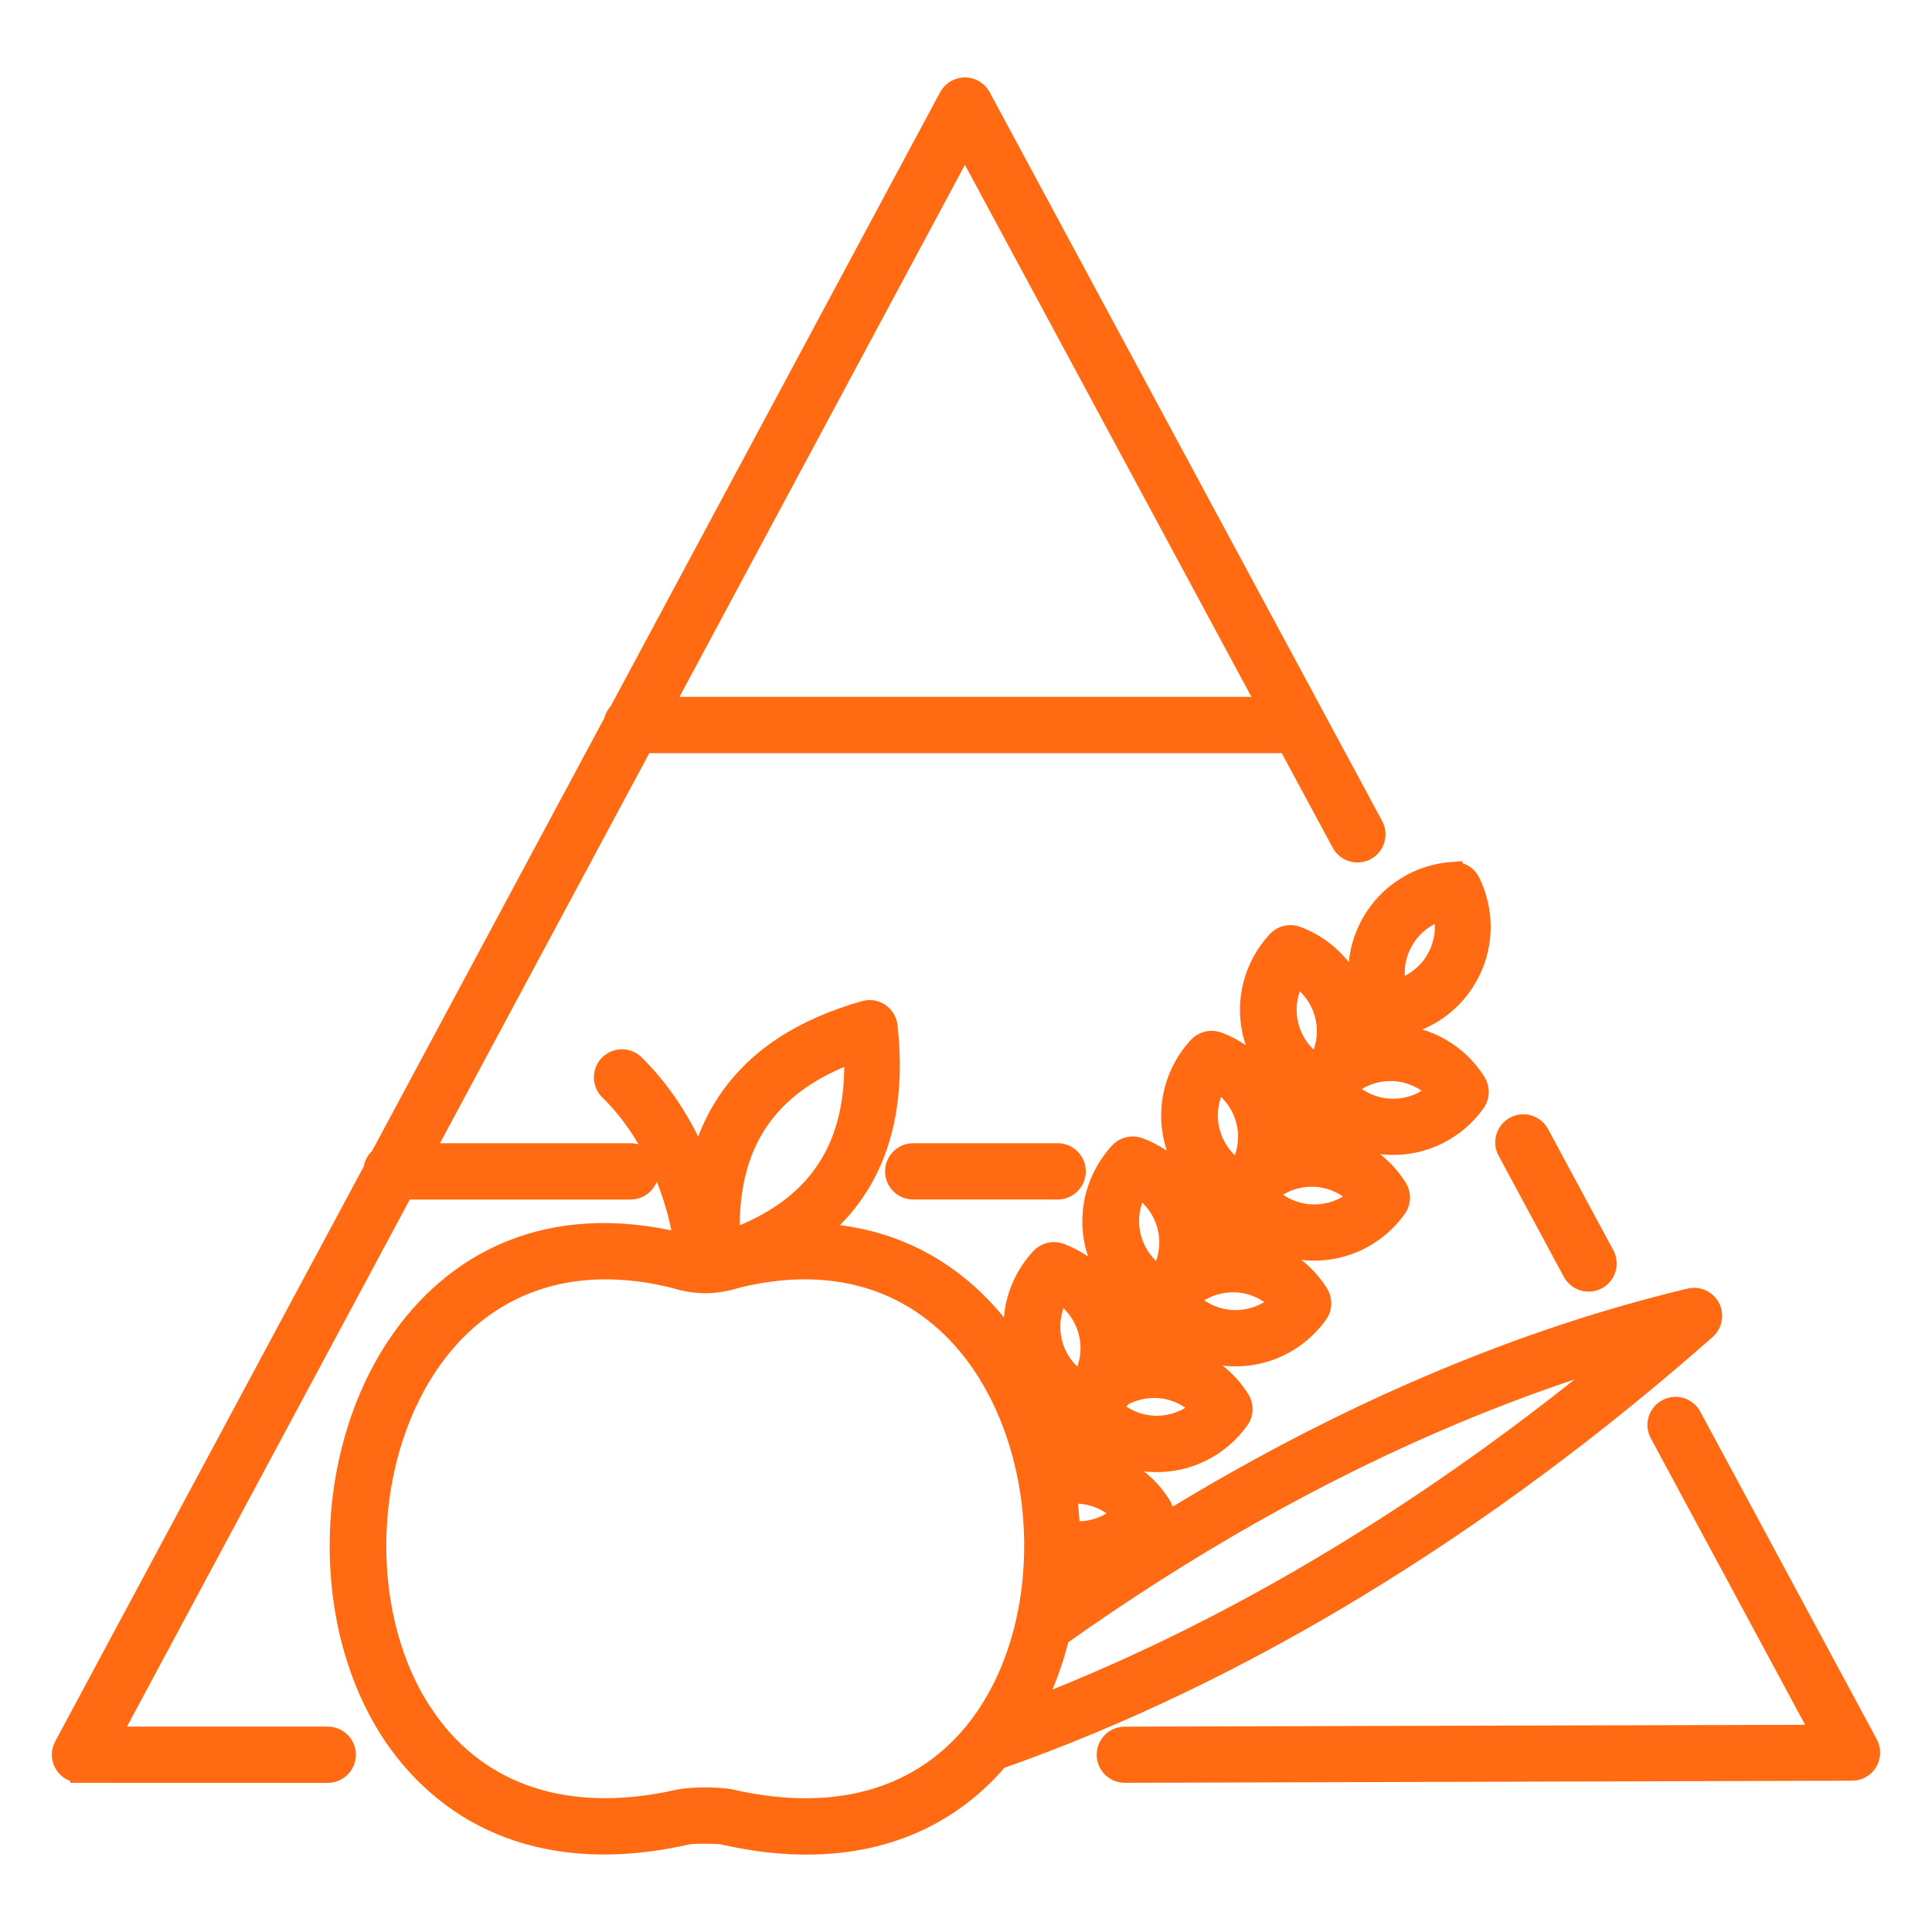 <?xml version="1.0" encoding="UTF-8"?> <svg xmlns="http://www.w3.org/2000/svg" viewBox="0 0 100 100" fill-rule="evenodd"><path d="m83.066 64.949c0.25 0.465 0.074 1.043-0.387 1.293-0.465 0.25-1.043 0.074-1.293-0.387l-3.379-6.273c-0.25-0.465-0.074-1.043 0.387-1.293 0.465-0.25 1.043-0.074 1.293 0.387zm-47.477 30.027c0.137-0.031 0.512-0.047 0.91-0.047 0.379 0 0.738 0.012 0.891 0.043l0.02 0.004c6.586 1.504 11.32-0.402 14.289-3.902 6.363-2.238 12.582-5.262 18.523-8.867 6.406-3.883 12.488-8.43 18.098-13.383 0.254-0.227 0.379-0.582 0.293-0.934-0.121-0.512-0.637-0.828-1.148-0.707-2.168 0.52-4.297 1.129-6.383 1.816-2.148 0.707-4.293 1.512-6.422 2.402-3.613 1.508-7.184 3.269-10.68 5.242-1.312 0.738-2.609 1.508-3.894 2.301 0.23-0.332 0.223-0.758 0.008-1.074-0.457-0.723-1.086-1.324-1.832-1.75-0.699-0.402-1.508-0.645-2.371-0.684 0.211-0.312 0.426-0.621 0.641-0.934 0.227 0.188 0.469 0.355 0.727 0.504 0.723 0.414 1.559 0.664 2.461 0.688 0.895 0.027 1.742-0.172 2.488-0.543 0.777-0.387 1.449-0.961 1.949-1.664 0.238-0.332 0.23-0.766 0.016-1.086-0.457-0.723-1.086-1.324-1.832-1.75-0.723-0.414-1.559-0.664-2.461-0.688-0.066-0.004-0.133-0.004-0.199-0.004 0.254-0.355 0.504-0.715 0.758-1.074 0.273 0.246 0.574 0.465 0.895 0.648 0.723 0.414 1.559 0.664 2.461 0.688 0.895 0.027 1.742-0.172 2.488-0.543 0.777-0.387 1.449-0.961 1.949-1.664 0.238-0.332 0.23-0.766 0.016-1.086-0.457-0.723-1.086-1.324-1.832-1.75-0.723-0.414-1.559-0.664-2.461-0.688-0.129-0.004-0.254-0.004-0.379 0.004l0.086-0.121c0.254-0.348 0.504-0.695 0.758-1.043 0.301 0.281 0.629 0.527 0.988 0.73 0.723 0.414 1.559 0.664 2.461 0.688 0.895 0.027 1.742-0.172 2.488-0.543 0.777-0.387 1.449-0.961 1.949-1.664 0.238-0.332 0.23-0.766 0.016-1.086-0.457-0.723-1.086-1.324-1.832-1.75-0.723-0.414-1.559-0.664-2.461-0.688-0.148-0.004-0.293-0.004-0.434 0.004 0.293-0.395 0.59-0.785 0.887-1.18 0.305 0.285 0.641 0.539 1.004 0.746 0.723 0.414 1.559 0.664 2.461 0.691 0.895 0.027 1.742-0.172 2.488-0.543 0.777-0.387 1.449-0.961 1.949-1.664 0.238-0.332 0.23-0.766 0.016-1.086-0.457-0.723-1.086-1.324-1.832-1.75-0.723-0.414-1.559-0.664-2.461-0.688-0.117-0.004-0.23-0.004-0.348 0l0.273-0.352c0.762-0.094 1.496-0.352 2.152-0.758 0.707-0.441 1.32-1.059 1.77-1.836 0.445-0.773 0.676-1.617 0.703-2.457 0.027-0.863-0.16-1.723-0.539-2.5-0.176-0.355-0.543-0.559-0.918-0.531v-0.004c-0.863 0.059-1.699 0.324-2.438 0.785-0.707 0.441-1.32 1.059-1.77 1.836-0.445 0.773-0.676 1.617-0.703 2.457-0.02 0.617 0.066 1.227 0.258 1.809l-0.133 0.172-0.004-0.008c-0.207-0.875-0.617-1.645-1.172-2.269-0.57-0.648-1.301-1.148-2.113-1.449-0.371-0.137-0.777-0.031-1.031 0.242-0.586 0.633-1.016 1.402-1.238 2.242-0.215 0.809-0.238 1.68-0.035 2.551 0.207 0.871 0.617 1.645 1.172 2.269 0.297 0.336 0.633 0.633 1.004 0.883-0.23 0.305-0.461 0.613-0.691 0.918-0.211-0.84-0.613-1.578-1.148-2.184-0.57-0.648-1.301-1.148-2.113-1.449-0.371-0.137-0.777-0.031-1.031 0.242-0.586 0.633-1.016 1.402-1.238 2.242-0.215 0.809-0.238 1.68-0.035 2.551 0.207 0.871 0.617 1.645 1.172 2.269 0.301 0.34 0.645 0.637 1.02 0.891-0.23 0.316-0.465 0.637-0.695 0.953-0.211-0.855-0.617-1.613-1.16-2.231-0.57-0.648-1.301-1.148-2.113-1.449-0.371-0.137-0.777-0.031-1.031 0.242-0.586 0.633-1.012 1.402-1.238 2.242-0.215 0.809-0.238 1.68-0.035 2.551 0.207 0.871 0.617 1.645 1.172 2.269 0.328 0.371 0.707 0.691 1.121 0.957-0.254 0.355-0.504 0.715-0.754 1.07-0.012-0.047-0.02-0.098-0.031-0.145-0.207-0.875-0.617-1.645-1.172-2.269-0.57-0.648-1.301-1.148-2.113-1.449-0.371-0.137-0.777-0.027-1.031 0.242-0.586 0.633-1.016 1.402-1.238 2.242-0.215 0.809-0.238 1.68-0.035 2.551l0.004 0.016c-0.062-0.098-0.125-0.195-0.191-0.289-2.211-3.297-5.602-5.606-10.102-5.793 0.785-0.641 1.453-1.367 2-2.184 1.488-2.223 2.051-5.059 1.668-8.523-0.004-0.051-0.016-0.102-0.031-0.152-0.145-0.508-0.668-0.805-1.176-0.66-3.25 0.922-5.633 2.484-7.121 4.711-0.645 0.961-1.113 2.039-1.41 3.231-0.074-0.18-0.148-0.359-0.227-0.539-0.789-1.785-1.863-3.371-3.137-4.621-0.379-0.367-0.98-0.359-1.348 0.02-0.367 0.379-0.359 0.98 0.02 1.348 1.098 1.07 2.027 2.457 2.719 4.023 0.535 1.207 0.922 2.519 1.133 3.875l-0.047-0.016c-0.02-0.008-0.039-0.012-0.059-0.016-6.852-1.676-11.809 0.949-14.723 5.297-1.934 2.883-2.945 6.523-2.988 10.152-0.047 3.633 0.879 7.269 2.812 10.125 2.898 4.227 7.926 6.746 15.219 5.082zm18.254-22.75c0.363 0.395 0.785 0.734 1.246 1.004-0.191 0.277-0.379 0.555-0.57 0.828-0.195-0.629-0.418-1.238-0.676-1.832zm1.398 5.129c0.18-0.023 0.355-0.031 0.52-0.027 0.566 0.016 1.098 0.176 1.562 0.441 0.277 0.16 0.535 0.359 0.754 0.586-0.234 0.215-0.496 0.398-0.785 0.539-0.48 0.238-1.023 0.363-1.594 0.348-0.098-0.004-0.195-0.012-0.297-0.023-0.027-0.621-0.082-1.242-0.16-1.863zm0.141 3.785c0.086 0.008 0.172 0.012 0.262 0.012 0.387 0.012 0.766-0.02 1.129-0.086-0.488 0.324-0.977 0.656-1.461 0.988 0.031-0.305 0.055-0.609 0.07-0.914zm-0.527 3.559c3.266-2.316 6.629-4.465 10.062-6.402 3.406-1.918 6.902-3.644 10.477-5.137 2.07-0.863 4.168-1.648 6.289-2.348 0.73-0.238 1.457-0.469 2.184-0.688-4.617 3.824-9.52 7.356-14.629 10.449-5.07 3.074-10.348 5.719-15.746 7.801 0.594-1.148 1.047-2.387 1.363-3.676zm-32.875 4.117c-1.711-2.523-2.527-5.769-2.484-9.035 0.039-3.269 0.941-6.543 2.668-9.113 2.488-3.707 6.738-5.941 12.645-4.516 0.605 0.188 1.148 0.285 1.695 0.285s1.09-0.094 1.695-0.285c5.906-1.426 10.156 0.809 12.645 4.516 1.727 2.57 2.629 5.844 2.668 9.113v0.148c-0.004 0.039-0.004 0.082 0 0.121-0.004 1.293-0.137 2.578-0.414 3.816-0.008 0.035-0.02 0.07-0.023 0.105-0.402 1.762-1.082 3.418-2.051 4.848-0.191 0.281-0.391 0.551-0.605 0.812-0.012 0.012-0.02 0.023-0.031 0.039-2.535 3.09-6.684 4.785-12.551 3.445-0.02-0.004-0.035-0.008-0.055-0.012-0.297-0.059-0.801-0.086-1.281-0.086-0.508 0-1.043 0.035-1.332 0.098h-0.004c-6.383 1.453-10.734-0.684-13.184-4.301zm17.266-30.746c1.055-1.578 2.707-2.769 4.938-3.574 0.105 2.465-0.379 4.488-1.445 6.078-1.055 1.582-2.707 2.769-4.938 3.574-0.105-2.469 0.379-4.488 1.445-6.078zm22.906 14.82c-0.234 0.215-0.496 0.398-0.785 0.539-0.48 0.238-1.023 0.363-1.594 0.348-0.566-0.016-1.098-0.176-1.562-0.441-0.211-0.121-0.406-0.262-0.586-0.426 0.137-0.195 0.273-0.395 0.41-0.59 0.066-0.039 0.137-0.078 0.207-0.113 0.48-0.238 1.023-0.363 1.594-0.348 0.566 0.016 1.098 0.176 1.562 0.441 0.281 0.16 0.531 0.359 0.754 0.59zm-7.289-5.949c0.27 0.168 0.512 0.379 0.727 0.621 0.352 0.398 0.613 0.891 0.746 1.441 0.133 0.559 0.117 1.117-0.02 1.629-0.082 0.309-0.207 0.605-0.371 0.879-0.27-0.168-0.512-0.379-0.727-0.621-0.352-0.398-0.613-0.887-0.746-1.441-0.133-0.559-0.117-1.113 0.02-1.629 0.078-0.309 0.203-0.605 0.371-0.879zm11.367 0.48c-0.234 0.215-0.496 0.398-0.785 0.539-0.48 0.238-1.023 0.363-1.594 0.348-0.566-0.016-1.098-0.176-1.562-0.441-0.27-0.152-0.512-0.344-0.727-0.562l0.094-0.129c0.203-0.172 0.426-0.316 0.668-0.438 0.48-0.238 1.023-0.363 1.594-0.348 0.566 0.016 1.098 0.176 1.562 0.441 0.277 0.16 0.527 0.359 0.75 0.59zm-7.289-5.949c0.27 0.168 0.512 0.379 0.727 0.621 0.352 0.398 0.613 0.891 0.746 1.441 0.133 0.559 0.117 1.117-0.02 1.629-0.082 0.309-0.207 0.605-0.371 0.879-0.27-0.168-0.512-0.379-0.727-0.621-0.352-0.398-0.613-0.887-0.746-1.441-0.133-0.559-0.117-1.113 0.02-1.629 0.078-0.309 0.203-0.605 0.371-0.879zm11.367 0.48c-0.234 0.215-0.496 0.398-0.785 0.539-0.48 0.238-1.023 0.363-1.594 0.348-0.566-0.016-1.098-0.176-1.562-0.441-0.277-0.16-0.535-0.359-0.754-0.586 0.234-0.215 0.496-0.398 0.785-0.539 0.48-0.238 1.023-0.363 1.594-0.348 0.566 0.016 1.098 0.176 1.562 0.441 0.281 0.156 0.531 0.355 0.754 0.586zm-7.289-5.949c0.27 0.168 0.512 0.379 0.727 0.621 0.352 0.398 0.613 0.887 0.746 1.441 0.133 0.559 0.117 1.113-0.02 1.629-0.07 0.266-0.172 0.523-0.305 0.762l-0.082 0.109c-0.262-0.168-0.504-0.375-0.711-0.613-0.352-0.398-0.613-0.887-0.746-1.441-0.133-0.559-0.117-1.113 0.02-1.629 0.078-0.309 0.203-0.605 0.371-0.879zm11.367 0.48c-0.234 0.215-0.496 0.398-0.785 0.539-0.48 0.238-1.023 0.363-1.594 0.348-0.566-0.016-1.098-0.176-1.562-0.441-0.277-0.16-0.535-0.359-0.754-0.586 0.234-0.215 0.496-0.398 0.785-0.539 0.48-0.238 1.023-0.363 1.594-0.348 0.566 0.016 1.098 0.176 1.562 0.441 0.281 0.156 0.531 0.355 0.754 0.586zm-7.289-5.949c0.27 0.168 0.512 0.379 0.727 0.621 0.352 0.398 0.613 0.887 0.746 1.441 0.133 0.559 0.117 1.113-0.02 1.629-0.082 0.309-0.207 0.602-0.367 0.871l-0.004 0.008c-0.27-0.168-0.512-0.379-0.727-0.621-0.352-0.398-0.613-0.887-0.746-1.441-0.133-0.559-0.117-1.113 0.02-1.629 0.078-0.309 0.207-0.605 0.371-0.879zm7.566-3.398c0.078 0.309 0.113 0.629 0.105 0.949-0.02 0.531-0.164 1.066-0.449 1.559v0.004c-0.285 0.492-0.676 0.883-1.129 1.168-0.273 0.168-0.57 0.301-0.875 0.383-0.078-0.309-0.113-0.629-0.105-0.949 0.02-0.531 0.164-1.066 0.449-1.559v-0.004c0.285-0.492 0.676-0.883 1.129-1.168 0.273-0.168 0.57-0.297 0.875-0.383zm-42.91-9.793c0.039-0.195 0.133-0.367 0.27-0.504l17.074-31.82c0.086-0.164 0.219-0.305 0.395-0.398 0.465-0.25 1.043-0.074 1.293 0.387l20.316 37.727c0.25 0.465 0.074 1.043-0.387 1.293-0.465 0.25-1.043 0.074-1.293-0.387l-2.777-5.156h-33.336l-11.371 21.188h10.703c0.527 0 0.957 0.43 0.957 0.957s-0.43 0.957-0.957 0.957h-11.727l-15.176 28.281h11.227c0.527 0 0.957 0.43 0.957 0.957 0 0.527-0.43 0.957-0.957 0.957l-12.824-0.004v-0.004c-0.152 0-0.309-0.035-0.453-0.113-0.465-0.25-0.637-0.828-0.387-1.293l16.012-29.836c0.023-0.262 0.156-0.488 0.348-0.648zm2.582-0.773h31.277l-15.668-29.094zm20.41 23.102c0.527 0 0.957 0.43 0.957 0.957s-0.43 0.957-0.957 0.957h-7.477c-0.527 0-0.957-0.43-0.957-0.957s0.43-0.957 0.957-0.957zm3.473 32.105c-0.527 0-0.953-0.426-0.953-0.953 0-0.527 0.426-0.953 0.953-0.953l36.051-0.098-8.383-15.566c-0.25-0.465-0.074-1.043 0.387-1.293 0.465-0.25 1.043-0.074 1.293 0.387l9.137 16.965c0.074 0.133 0.113 0.289 0.113 0.449 0 0.527-0.426 0.953-0.953 0.953z" fill-rule="evenodd" fill="#ff6a13" stroke-width="1" stroke="#ff6a13"></path></svg> 